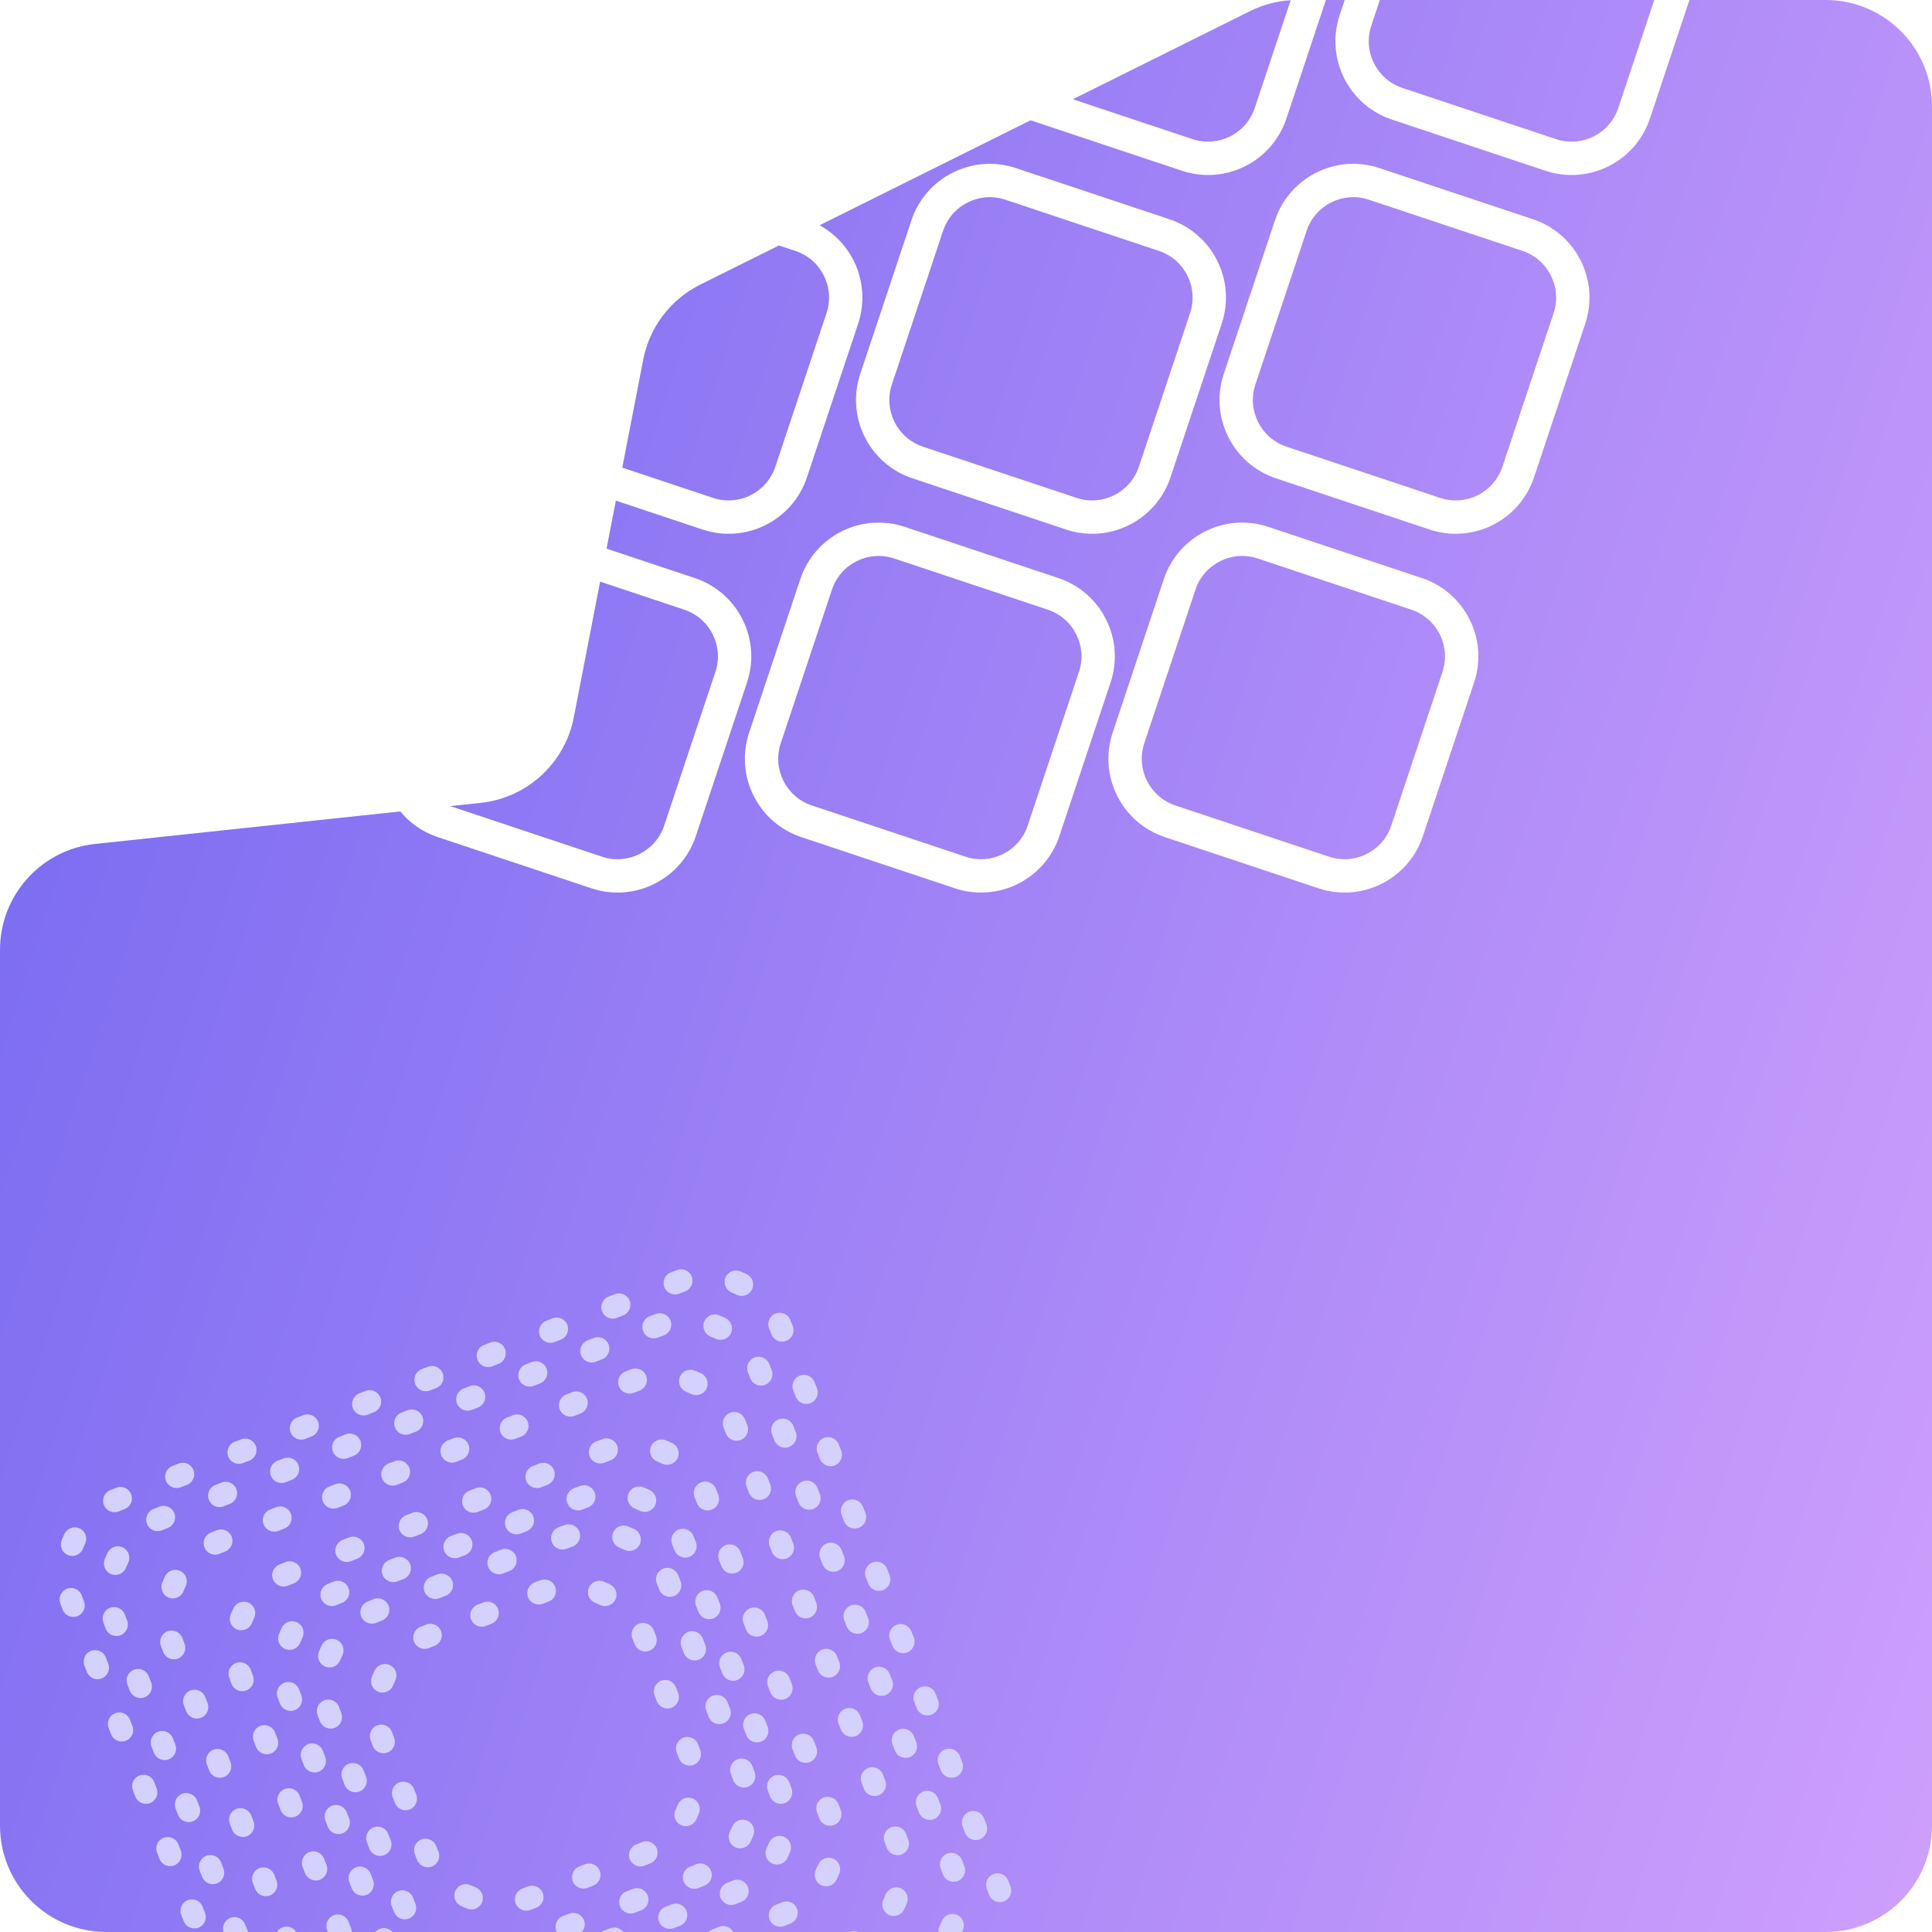 <?xml version="1.0" encoding="UTF-8"?> <svg xmlns="http://www.w3.org/2000/svg" width="1217" height="1217" viewBox="0 0 1217 1217" fill="none"><g clip-path="url(#clip0_12031_6622)"><path fill-rule="evenodd" clip-rule="evenodd" d="M847.058 0H835.199L810.31 74.674C801.229 101.919 771.781 116.644 744.536 107.563L649.167 75.776L516.274 141.882C537.896 153.729 548.635 179.688 540.563 203.907L508.31 300.674C499.229 327.919 469.781 342.644 442.536 333.563L387.94 315.366L382.07 345.6L437.674 364.133C464.919 373.214 479.644 402.662 470.563 429.907L438.31 526.674C429.229 553.919 399.781 568.644 372.536 559.563L275.769 527.31C266.18 524.114 258.142 518.395 252.147 511.138L59.902 531.618C25.84 535.247 0 563.986 0 598.241V1150C0 1187 29.997 1217 67 1217H1150C1187 1217 1217 1187 1217 1150V67C1217 29.997 1187 0 1150 0H1064.2L1039.31 74.674C1030.23 101.919 1000.78 116.644 973.536 107.563L876.769 75.31C849.524 66.229 834.799 36.781 843.88 9.536L847.058 0ZM869.194 0H1042.06L1019.39 68.033C1013.97 84.276 996.418 93.054 980.176 87.641L883.409 55.388C867.167 49.974 858.389 32.418 863.802 16.176L869.194 0ZM787.404 7.012L675.812 62.522L751.176 87.641C767.418 93.054 784.974 84.276 790.388 68.033L813.019 0.133C804.122 0.695 795.411 3.029 787.404 7.012ZM361.436 451.891C355.828 480.78 332.025 502.628 302.762 505.746L283.605 507.786L379.176 539.641C395.418 545.054 412.974 536.276 418.388 520.033L450.641 423.267C456.054 407.025 447.276 389.469 431.033 384.055L378.034 366.39L361.436 451.891ZM449.176 313.641L391.976 294.575L405.194 226.483C409.169 206.008 422.452 188.552 441.126 179.263L490.691 154.608L501.033 158.055C517.276 163.469 526.054 181.025 520.641 197.267L488.388 294.033C482.974 310.276 465.418 319.054 449.176 313.641ZM736.674 138.133L639.907 105.88C612.662 96.799 583.214 111.524 574.133 138.769L541.88 235.536C532.799 262.781 547.524 292.229 574.769 301.31L671.536 333.563C698.781 342.644 728.229 327.919 737.31 300.674L769.563 203.907C778.644 176.662 763.919 147.214 736.674 138.133ZM594.055 145.409C599.469 129.167 617.024 120.389 633.267 125.802L730.033 158.055C746.276 163.469 755.054 181.025 749.641 197.267L717.388 294.033C711.974 310.276 694.418 319.054 678.176 313.641L581.409 281.388C565.167 275.974 556.389 258.418 561.802 242.176L594.055 145.409ZM569.907 331.88L666.674 364.133C693.919 373.214 708.644 402.662 699.563 429.907L667.31 526.674C658.229 553.919 628.781 568.644 601.536 559.563L504.769 527.31C477.524 518.229 462.799 488.781 471.88 461.536L504.133 364.769C513.214 337.524 542.662 322.799 569.907 331.88ZM563.267 351.802C547.024 346.389 529.469 355.167 524.055 371.409L491.802 468.176C486.389 484.418 495.167 501.974 511.409 507.388L608.176 539.641C624.418 545.054 641.974 536.276 647.388 520.033L679.641 423.267C685.054 407.025 676.276 389.469 660.033 384.055L563.267 351.802ZM868.907 105.88L965.674 138.133C992.919 147.214 1007.64 176.662 998.563 203.907L966.31 300.674C957.229 327.919 927.781 342.644 900.536 333.563L803.769 301.31C776.524 292.229 761.799 262.781 770.88 235.536L803.133 138.769C812.214 111.524 841.662 96.799 868.907 105.88ZM862.267 125.802C846.025 120.389 828.469 129.167 823.055 145.409L790.802 242.176C785.389 258.418 794.167 275.974 810.409 281.388L907.176 313.641C923.418 319.054 940.974 310.276 946.388 294.033L978.641 197.267C984.054 181.025 975.276 163.469 959.033 158.055L862.267 125.802ZM895.674 364.133L798.907 331.88C771.662 322.799 742.214 337.524 733.133 364.769L700.88 461.536C691.799 488.781 706.524 518.229 733.769 527.31L830.536 559.563C857.781 568.644 887.229 553.919 896.31 526.674L928.563 429.907C937.644 402.662 922.919 373.214 895.674 364.133ZM753.055 371.409C758.469 355.167 776.024 346.389 792.267 351.802L889.033 384.055C905.276 389.469 914.054 407.025 908.641 423.267L876.388 520.033C870.974 536.276 853.418 545.054 837.176 539.641L740.409 507.388C724.167 501.974 715.389 484.418 720.802 468.176L753.055 371.409Z" fill="url(#paint0_linear_12031_6622)"></path><path fill-rule="evenodd" clip-rule="evenodd" d="M189.349 1359.98C189.554 1360.51 189.768 1361.03 189.99 1361.54C191.573 1365.19 189.897 1369.44 186.246 1371.02C182.595 1372.6 178.351 1370.93 176.768 1367.28C176.472 1366.59 176.187 1365.9 175.915 1365.2L175.153 1363.24C173.712 1359.53 175.551 1355.35 179.261 1353.91C182.97 1352.47 187.146 1354.31 188.587 1358.02L189.349 1359.98ZM170.759 1332.02C167.049 1333.46 162.874 1331.62 161.433 1327.91L159.909 1323.99C158.468 1320.28 160.307 1316.1 164.017 1314.66C167.726 1313.22 171.901 1315.06 173.342 1318.77L174.867 1322.7C176.308 1326.41 174.468 1330.58 170.759 1332.02ZM155.515 1292.77C151.805 1294.22 147.63 1292.38 146.189 1288.67L144.664 1284.74C143.224 1281.03 145.063 1276.86 148.772 1275.42C152.482 1273.97 156.657 1275.81 158.098 1279.52L159.623 1283.45C161.063 1287.16 159.224 1291.33 155.515 1292.77ZM140.27 1253.53C136.561 1254.97 132.385 1253.13 130.945 1249.42L129.42 1245.49C127.979 1241.78 129.819 1237.61 133.528 1236.17C137.238 1234.73 141.413 1236.57 142.854 1240.28L144.378 1244.2C145.819 1247.91 143.98 1252.09 140.27 1253.53ZM125.026 1214.28C121.317 1215.72 117.141 1213.88 115.7 1210.17L114.176 1206.25C112.735 1202.54 114.574 1198.36 118.284 1196.92C121.994 1195.48 126.169 1197.32 127.61 1201.03L129.134 1204.95C130.575 1208.66 128.736 1212.84 125.026 1214.28ZM109.782 1175.03C106.072 1176.47 101.897 1174.63 100.456 1170.92L98.932 1167C97.491 1163.29 99.33 1159.11 103.04 1157.67C106.749 1156.23 110.925 1158.07 112.365 1161.78L113.89 1165.71C115.331 1169.42 113.492 1173.59 109.782 1175.03ZM94.538 1135.78C90.828 1137.22 86.653 1135.39 85.212 1131.68L83.688 1127.75C82.247 1124.04 84.086 1119.87 87.796 1118.43C91.505 1116.98 95.68 1118.82 97.121 1122.53L98.646 1126.46C100.087 1130.17 98.247 1134.34 94.538 1135.78ZM79.293 1096.54C75.584 1097.98 71.409 1096.14 69.968 1092.43L68.443 1088.5C67.002 1084.79 68.842 1080.62 72.551 1079.18C76.261 1077.74 80.436 1079.58 81.877 1083.29L83.401 1087.21C84.842 1090.92 83.003 1095.1 79.293 1096.54ZM64.049 1057.29C60.34 1058.73 56.164 1056.89 54.724 1053.18L53.199 1049.26C51.758 1045.55 53.597 1041.37 57.307 1039.93C61.017 1038.49 65.192 1040.33 66.633 1044.04L68.157 1047.96C69.598 1051.67 67.759 1055.85 64.049 1057.29ZM48.805 1018.04C45.096 1019.48 40.92 1017.64 39.479 1013.93L38.717 1011.97C38.445 1011.27 38.188 1010.57 37.945 1009.86C36.648 1006.1 38.647 1002 42.41 1000.7C46.172 999.406 50.274 1001.4 51.57 1005.17C51.752 1005.7 51.946 1006.23 52.151 1006.75L52.913 1008.71C54.354 1012.42 52.515 1016.6 48.805 1018.04ZM200.835 1386.27C202.58 1382.69 206.894 1381.21 210.47 1382.95C211.479 1383.44 212.506 1383.9 213.55 1384.31C217.252 1385.77 219.069 1389.95 217.608 1393.66C216.147 1397.36 211.962 1399.17 208.26 1397.71C206.867 1397.16 205.496 1396.56 204.151 1395.9C200.574 1394.16 199.089 1389.84 200.835 1386.27ZM42.883 979.605C39.181 978.144 37.364 973.959 38.825 970.258C39.375 968.865 39.979 967.494 40.635 966.148C42.381 962.572 46.695 961.087 50.271 962.832C53.848 964.577 55.333 968.892 53.587 972.468C53.095 973.477 52.643 974.504 52.231 975.548C50.77 979.25 46.585 981.066 42.883 979.605ZM238.704 1394.13C237.408 1390.37 239.407 1386.26 243.169 1384.97C243.699 1384.79 244.228 1384.59 244.755 1384.39L246.717 1383.63C250.427 1382.18 254.602 1384.02 256.043 1387.73C257.484 1391.44 255.645 1395.62 251.935 1397.06L249.973 1397.82C249.272 1398.09 248.569 1398.35 247.864 1398.59C244.102 1399.89 240.001 1397.89 238.704 1394.13ZM65.518 948.243C63.935 944.592 65.611 940.349 69.262 938.766C69.946 938.469 70.639 938.185 71.339 937.913L73.302 937.151C77.011 935.71 81.186 937.549 82.627 941.258C84.068 944.968 82.229 949.143 78.519 950.584L76.557 951.346C76.03 951.551 75.509 951.765 74.995 951.988C71.344 953.571 67.101 951.895 65.518 948.243ZM277.932 1379.23C276.491 1375.52 278.33 1371.35 282.04 1369.91L285.965 1368.38C289.675 1366.94 293.85 1368.78 295.291 1372.49C296.732 1376.2 294.892 1380.37 291.183 1381.81L287.258 1383.34C283.548 1384.78 279.373 1382.94 277.932 1379.23ZM104.516 932.757C103.076 929.047 104.915 924.872 108.624 923.431L112.549 921.906C116.259 920.465 120.434 922.305 121.875 926.014C123.316 929.724 121.477 933.899 117.767 935.34L113.842 936.864C110.133 938.305 105.957 936.466 104.516 932.757ZM317.18 1363.99C315.739 1360.28 317.578 1356.1 321.288 1354.66L325.213 1353.14C328.922 1351.7 333.097 1353.54 334.538 1357.24C335.979 1360.95 334.14 1365.13 330.43 1366.57L326.506 1368.1C322.796 1369.54 318.621 1367.7 317.18 1363.99ZM143.764 917.512C142.323 913.803 144.162 909.627 147.872 908.187L151.797 906.662C155.506 905.221 159.682 907.06 161.123 910.77C162.564 914.48 160.724 918.655 157.015 920.096L153.09 921.62C149.38 923.061 145.205 921.222 143.764 917.512ZM356.427 1348.74C354.987 1345.03 356.826 1340.86 360.535 1339.42L364.46 1337.89C368.17 1336.45 372.345 1338.29 373.786 1342C375.227 1345.71 373.388 1349.89 369.678 1351.33L365.753 1352.85C362.044 1354.29 357.868 1352.45 356.427 1348.74ZM183.012 902.268C181.571 898.558 183.41 894.383 187.12 892.942L191.045 891.418C194.754 889.977 198.929 891.816 200.37 895.526C201.811 899.235 199.972 903.411 196.262 904.852L192.338 906.376C188.628 907.817 184.453 905.978 183.012 902.268ZM395.675 1333.5C394.234 1329.79 396.073 1325.61 399.783 1324.17L403.708 1322.65C407.417 1321.21 411.593 1323.05 413.034 1326.76C414.474 1330.47 412.635 1334.64 408.926 1336.08L405.001 1337.61C401.291 1339.05 397.116 1337.21 395.675 1333.5ZM222.259 887.024C220.819 883.314 222.658 879.139 226.367 877.698L230.292 876.174C234.002 874.733 238.177 876.572 239.618 880.282C241.059 883.991 239.22 888.167 235.51 889.607L231.585 891.132C227.876 892.573 223.7 890.733 222.259 887.024ZM261.507 871.78C260.066 868.07 261.905 863.895 265.615 862.454L269.54 860.929C273.249 859.489 277.425 861.328 278.866 865.037C280.306 868.747 278.467 872.922 274.758 874.363L270.833 875.888C267.123 877.328 262.948 875.489 261.507 871.78ZM434.923 1318.25C433.482 1314.54 435.321 1310.37 439.031 1308.93L442.955 1307.4C446.665 1305.96 450.84 1307.8 452.281 1311.51C453.722 1315.22 451.883 1319.4 448.173 1320.84L444.249 1322.36C440.539 1323.8 436.364 1321.96 434.923 1318.25ZM474.17 1303.01C472.73 1299.3 474.569 1295.13 478.278 1293.68L482.203 1292.16C485.913 1290.72 490.088 1292.56 491.529 1296.27C492.97 1299.98 491.131 1304.15 487.421 1305.59L483.496 1307.12C479.787 1308.56 475.611 1306.72 474.17 1303.01ZM300.755 856.535C299.314 852.826 301.153 848.651 304.863 847.21L308.787 845.685C312.497 844.244 316.672 846.084 318.113 849.793C319.554 853.503 317.715 857.678 314.005 859.119L310.08 860.643C306.371 862.084 302.196 860.245 300.755 856.535ZM513.418 1287.77C511.977 1284.06 513.816 1279.88 517.526 1278.44L521.451 1276.92C525.16 1275.47 529.336 1277.31 530.777 1281.02C532.217 1284.73 530.378 1288.91 526.669 1290.35L522.744 1291.87C519.034 1293.31 514.859 1291.48 513.418 1287.77ZM340.002 841.291C338.561 837.582 340.401 833.406 344.11 831.965L348.035 830.441C351.745 829 355.92 830.839 357.361 834.549C358.802 838.259 356.962 842.434 353.253 843.875L349.328 845.399C345.618 846.84 341.443 845.001 340.002 841.291ZM552.666 1272.52C551.225 1268.81 553.064 1264.64 556.774 1263.2L560.698 1261.67C564.408 1260.23 568.583 1262.07 570.024 1265.78C571.465 1269.49 569.626 1273.66 565.916 1275.11L561.991 1276.63C558.282 1278.07 554.107 1276.23 552.666 1272.52ZM379.25 826.047C377.809 822.337 379.648 818.162 383.358 816.721L387.283 815.197C390.992 813.756 395.168 815.595 396.608 819.305C398.049 823.014 396.21 827.19 392.501 828.631L388.576 830.155C384.866 831.596 380.691 829.757 379.25 826.047ZM591.913 1257.28C590.472 1253.57 592.312 1249.39 596.021 1247.95L597.984 1247.19C598.511 1246.98 599.032 1246.77 599.545 1246.55C603.197 1244.96 607.44 1246.64 609.023 1250.29C610.606 1253.94 608.93 1258.19 605.278 1259.77C604.594 1260.07 603.902 1260.35 603.201 1260.62L601.239 1261.39C597.529 1262.83 593.354 1260.99 591.913 1257.28ZM418.498 810.803C417.057 807.093 418.896 802.918 422.606 801.477L424.568 800.715C425.268 800.443 425.971 800.185 426.676 799.942C430.439 798.646 434.54 800.645 435.836 804.408C437.133 808.17 435.134 812.271 431.371 813.568C430.842 813.75 430.313 813.944 429.786 814.149L427.823 814.911C424.114 816.352 419.938 814.512 418.498 810.803ZM624.269 1235.7C620.693 1233.96 619.208 1229.64 620.953 1226.07C621.445 1225.06 621.898 1224.03 622.31 1222.99C623.771 1219.29 627.956 1217.47 631.658 1218.93C635.36 1220.39 637.176 1224.58 635.715 1228.28C635.166 1229.67 634.562 1231.04 633.905 1232.39C632.16 1235.96 627.846 1237.45 624.269 1235.7ZM456.933 804.881C458.394 801.179 462.579 799.362 466.281 800.823C467.674 801.373 469.044 801.977 470.39 802.633C473.966 804.378 475.451 808.692 473.706 812.269C471.961 815.846 467.647 817.33 464.07 815.585C463.062 815.093 462.034 814.64 460.99 814.228C457.289 812.767 455.472 808.582 456.933 804.881ZM632.131 1197.83C628.368 1199.13 624.267 1197.13 622.971 1193.37C622.788 1192.84 622.595 1192.31 622.39 1191.78L621.628 1189.82C620.187 1186.11 622.026 1181.94 625.736 1180.5C629.445 1179.05 633.62 1180.89 635.061 1184.6L635.824 1186.57C636.096 1187.27 636.353 1187.97 636.596 1188.67C637.892 1192.44 635.893 1196.54 632.131 1197.83ZM488.295 827.515C491.946 825.932 496.189 827.609 497.772 831.26C498.069 831.944 498.354 832.636 498.626 833.337L499.388 835.299C500.829 839.009 498.989 843.184 495.28 844.625C491.57 846.066 487.395 844.227 485.954 840.517L485.192 838.555C484.987 838.027 484.773 837.507 484.55 836.993C482.967 833.342 484.644 829.099 488.295 827.515ZM617.234 1158.61C613.524 1160.05 609.349 1158.21 607.908 1154.5L606.383 1150.57C604.943 1146.86 606.782 1142.69 610.491 1141.25C614.201 1139.81 618.376 1141.65 619.817 1145.36L621.342 1149.28C622.782 1152.99 620.943 1157.17 617.234 1158.61ZM601.989 1119.36C598.28 1120.8 594.104 1118.96 592.664 1115.25L591.139 1111.33C589.698 1107.62 591.538 1103.44 595.247 1102C598.957 1100.56 603.132 1102.4 604.573 1106.11L606.097 1110.03C607.538 1113.74 605.699 1117.92 601.989 1119.36ZM586.745 1080.11C583.036 1081.55 578.86 1079.71 577.419 1076L575.895 1072.08C574.454 1068.37 576.293 1064.19 580.003 1062.75C583.713 1061.31 587.888 1063.15 589.329 1066.86L590.853 1070.79C592.294 1074.49 590.455 1078.67 586.745 1080.11ZM571.501 1040.86C567.791 1042.3 563.616 1040.46 562.175 1036.76L560.651 1032.83C559.21 1029.12 561.049 1024.95 564.759 1023.5C568.468 1022.06 572.644 1023.9 574.084 1027.61L575.609 1031.54C577.05 1035.25 575.211 1039.42 571.501 1040.86ZM556.257 1001.62C552.547 1003.06 548.372 1001.22 546.931 997.508L545.407 993.583C543.966 989.873 545.805 985.698 549.514 984.257C553.224 982.816 557.399 984.655 558.84 988.365L560.365 992.29C561.806 995.999 559.966 1000.17 556.257 1001.62ZM541.013 962.368C537.303 963.809 533.128 961.97 531.687 958.26L530.162 954.335C528.721 950.626 530.561 946.45 534.27 945.009C537.98 943.569 542.155 945.408 543.596 949.117L545.12 953.042C546.561 956.752 544.722 960.927 541.013 962.368ZM525.768 923.12C522.059 924.561 517.883 922.722 516.443 919.012L514.918 915.088C513.477 911.378 515.316 907.203 519.026 905.762C522.736 904.321 526.911 906.16 528.352 909.87L529.876 913.795C531.317 917.504 529.478 921.68 525.768 923.12ZM510.524 883.873C506.814 885.314 502.639 883.474 501.198 879.765L499.674 875.84C498.233 872.13 500.072 867.955 503.782 866.514C507.491 865.073 511.667 866.913 513.108 870.622L514.632 874.547C516.073 878.257 514.234 882.432 510.524 883.873Z" fill="#D4D1FF"></path><path fill-rule="evenodd" clip-rule="evenodd" d="M200.728 1331.41C200.933 1331.93 201.147 1332.46 201.37 1332.97C202.956 1336.63 201.277 1340.88 197.62 1342.46C193.963 1344.05 189.712 1342.37 188.127 1338.71C187.83 1338.03 187.545 1337.33 187.272 1336.63L186.513 1334.68C185.07 1330.96 186.912 1326.78 190.628 1325.34C194.343 1323.89 198.526 1325.74 199.969 1329.45L200.728 1331.41ZM182.193 1303.62C178.477 1305.06 174.295 1303.22 172.852 1299.51L171.334 1295.6C169.891 1291.88 171.733 1287.7 175.449 1286.26C179.164 1284.81 183.346 1286.66 184.79 1290.37L186.307 1294.28C187.751 1298 185.908 1302.18 182.193 1303.62ZM167.014 1264.54C163.298 1265.98 159.116 1264.14 157.673 1260.43L156.155 1256.52C154.712 1252.8 156.554 1248.62 160.27 1247.18C163.985 1245.73 168.167 1247.58 169.61 1251.29L171.128 1255.2C172.572 1258.92 170.729 1263.1 167.014 1264.54ZM151.835 1225.46C148.119 1226.9 143.937 1225.06 142.494 1221.35L140.976 1217.44C139.533 1213.72 141.375 1209.54 145.09 1208.1C148.806 1206.65 152.988 1208.5 154.431 1212.21L155.949 1216.12C157.392 1219.84 155.55 1224.02 151.835 1225.46ZM136.656 1186.38C132.94 1187.82 128.758 1185.98 127.315 1182.27L125.797 1178.36C124.354 1174.64 126.196 1170.46 129.911 1169.02C133.627 1167.57 137.809 1169.42 139.252 1173.13L140.77 1177.04C142.213 1180.76 140.371 1184.94 136.656 1186.38ZM121.476 1147.3C117.761 1148.74 113.579 1146.9 112.136 1143.19L110.618 1139.28C109.174 1135.56 111.017 1131.38 114.732 1129.94C118.448 1128.49 122.63 1130.34 124.073 1134.05L125.591 1137.96C127.034 1141.68 125.192 1145.86 121.476 1147.3ZM106.297 1108.22C102.582 1109.66 98.4 1107.82 96.956 1104.11L95.439 1100.2C93.995 1096.48 95.838 1092.3 99.553 1090.86C103.269 1089.41 107.451 1091.26 108.894 1094.97L110.412 1098.88C111.855 1102.6 110.013 1106.78 106.297 1108.22ZM91.118 1069.14C87.403 1070.58 83.221 1068.74 81.777 1065.03L80.259 1061.12C78.816 1057.4 80.658 1053.22 84.374 1051.78C88.09 1050.33 92.272 1052.18 93.715 1055.89L95.233 1059.8C96.676 1063.52 94.834 1067.7 91.118 1069.14ZM75.939 1030.06C72.223 1031.5 68.041 1029.66 66.598 1025.95L65.839 1023.99C65.567 1023.29 65.309 1022.59 65.066 1021.88C63.767 1018.11 65.769 1014 69.538 1012.71C73.307 1011.41 77.414 1013.41 78.713 1017.18C78.896 1017.71 79.09 1018.24 79.295 1018.77L80.054 1020.72C81.497 1024.44 79.655 1028.62 75.939 1030.06ZM212.232 1357.73C213.98 1354.15 218.301 1352.67 221.883 1354.41C222.894 1354.91 223.923 1355.36 224.968 1355.77C228.676 1357.24 230.495 1361.43 229.032 1365.13C227.569 1368.84 223.377 1370.66 219.669 1369.2C218.274 1368.65 216.901 1368.04 215.553 1367.39C211.971 1365.64 210.484 1361.32 212.232 1357.73ZM70.012 991.575C66.304 990.112 64.484 985.92 65.948 982.212C66.498 980.817 67.103 979.444 67.761 978.096C69.509 974.514 73.83 973.027 77.412 974.775C80.994 976.523 82.481 980.844 80.733 984.426C80.24 985.436 79.787 986.466 79.375 987.511C77.911 991.219 73.719 993.038 70.012 991.575ZM250.163 1365.61C248.864 1361.84 250.867 1357.73 254.635 1356.43C255.166 1356.25 255.695 1356.06 256.223 1355.85L258.177 1355.09C261.893 1353.65 266.075 1355.49 267.518 1359.21C268.961 1362.92 267.119 1367.11 263.403 1368.55L261.449 1369.31C260.748 1369.58 260.044 1369.84 259.338 1370.08C255.569 1371.38 251.461 1369.38 250.163 1365.61ZM92.683 960.162C91.097 956.505 92.777 952.255 96.434 950.67C97.119 950.373 97.812 950.088 98.514 949.815L100.468 949.056C104.184 947.613 108.366 949.455 109.809 953.171C111.252 956.886 109.41 961.068 105.694 962.512L103.74 963.27C103.212 963.476 102.691 963.69 102.176 963.913C98.519 965.499 94.269 963.82 92.683 960.162ZM289.235 1350.77C287.791 1347.06 289.634 1342.87 293.349 1341.43L297.257 1339.91C300.973 1338.47 305.155 1340.31 306.598 1344.03C308.041 1347.74 306.199 1351.93 302.483 1353.37L298.575 1354.89C294.86 1356.33 290.678 1354.49 289.235 1350.77ZM131.525 944.736C130.082 941.02 131.924 936.838 135.64 935.395L139.548 933.877C143.264 932.434 147.446 934.276 148.889 937.992C150.332 941.707 148.49 945.889 144.774 947.332L140.866 948.85C137.151 950.293 132.969 948.451 131.525 944.736ZM328.315 1335.59C326.871 1331.88 328.714 1327.7 332.429 1326.25L336.337 1324.73C340.053 1323.29 344.235 1325.13 345.678 1328.85C347.121 1332.56 345.279 1336.75 341.563 1338.19L337.655 1339.71C333.94 1341.15 329.758 1339.31 328.315 1335.59ZM170.605 929.557C169.162 925.841 171.004 921.659 174.72 920.216L178.628 918.698C182.344 917.255 186.526 919.097 187.969 922.812C189.412 926.528 187.57 930.71 183.854 932.153L179.946 933.671C176.231 935.114 172.049 933.272 170.605 929.557ZM367.395 1320.41C365.952 1316.7 367.794 1312.52 371.509 1311.07L375.417 1309.56C379.133 1308.11 383.315 1309.95 384.758 1313.67C386.201 1317.39 384.359 1321.57 380.644 1323.01L376.736 1324.53C373.02 1325.97 368.838 1324.13 367.395 1320.41ZM209.686 914.377C208.242 910.662 210.085 906.48 213.8 905.037L217.708 903.519C221.424 902.076 225.606 903.918 227.049 907.633C228.492 911.349 226.65 915.531 222.934 916.974L219.026 918.492C215.311 919.935 211.129 918.093 209.686 914.377ZM406.475 1305.24C405.032 1301.52 406.874 1297.34 410.589 1295.89L414.497 1294.38C418.213 1292.93 422.395 1294.78 423.838 1298.49C425.281 1302.21 423.439 1306.39 419.724 1307.83L415.816 1309.35C412.1 1310.79 407.918 1308.95 406.475 1305.24ZM248.766 899.198C247.322 895.483 249.165 891.301 252.88 889.858L256.788 888.34C260.504 886.896 264.686 888.739 266.129 892.454C267.572 896.17 265.73 900.352 262.014 901.795L258.106 903.313C254.391 904.756 250.209 902.914 248.766 899.198ZM445.555 1290.06C444.112 1286.34 445.954 1282.16 449.669 1280.72L453.577 1279.2C457.293 1277.75 461.475 1279.6 462.918 1283.31C464.361 1287.03 462.519 1291.21 458.804 1292.65L454.896 1294.17C451.18 1295.61 446.998 1293.77 445.555 1290.06ZM287.846 884.019C286.402 880.304 288.245 876.122 291.96 874.678L295.868 873.16C299.584 871.717 303.766 873.559 305.209 877.275C306.652 880.991 304.81 885.173 301.095 886.616L297.186 888.134C293.471 889.577 289.289 887.735 287.846 884.019ZM484.635 1274.88C483.192 1271.16 485.034 1266.98 488.75 1265.54L492.658 1264.02C496.373 1262.58 500.555 1264.42 501.998 1268.13C503.442 1271.85 501.599 1276.03 497.884 1277.47L493.976 1278.99C490.26 1280.43 486.078 1278.59 484.635 1274.88ZM326.926 868.84C325.483 865.124 327.325 860.942 331.04 859.499L334.948 857.981C338.664 856.538 342.846 858.38 344.289 862.096C345.732 865.812 343.89 869.994 340.175 871.437L336.267 872.955C332.551 874.398 328.369 872.556 326.926 868.84ZM523.715 1259.7C522.272 1255.98 524.114 1251.8 527.83 1250.36L531.738 1248.84C535.453 1247.4 539.635 1249.24 541.078 1252.95C542.522 1256.67 540.679 1260.85 536.964 1262.29L533.056 1263.81C529.34 1265.26 525.158 1263.41 523.715 1259.7ZM366.006 853.661C364.563 849.945 366.405 845.763 370.12 844.32L374.028 842.802C377.744 841.359 381.926 843.201 383.369 846.917C384.812 850.632 382.97 854.814 379.255 856.258L375.347 857.776C371.631 859.219 367.449 857.377 366.006 853.661ZM562.795 1244.52C561.352 1240.8 563.194 1236.62 566.91 1235.18L568.864 1234.42C569.392 1234.21 569.913 1234 570.428 1233.78C574.085 1232.19 578.335 1233.87 579.921 1237.53C581.506 1241.18 579.827 1245.43 576.17 1247.02C575.485 1247.32 574.791 1247.6 574.09 1247.87L572.136 1248.63C568.42 1250.08 564.238 1248.23 562.795 1244.52ZM405.086 838.482C403.643 834.766 405.485 830.584 409.2 829.141L411.154 828.382C411.856 828.11 412.56 827.852 413.266 827.608C417.035 826.31 421.142 828.312 422.441 832.081C423.74 835.849 421.737 839.957 417.969 841.256C417.438 841.438 416.909 841.632 416.381 841.837L414.427 842.596C410.711 844.04 406.529 842.197 405.086 838.482ZM595.192 1222.91C591.609 1221.17 590.122 1216.85 591.87 1213.26C592.363 1212.25 592.817 1211.22 593.229 1210.18C594.692 1206.47 598.884 1204.65 602.592 1206.11C606.3 1207.58 608.119 1211.77 606.656 1215.48C606.106 1216.87 605.501 1218.25 604.843 1219.59C603.095 1223.18 598.774 1224.66 595.192 1222.91ZM443.572 832.554C445.035 828.847 449.227 827.027 452.935 828.49C454.33 829.041 455.703 829.646 457.05 830.303C460.633 832.051 462.12 836.372 460.372 839.955C458.624 843.537 454.303 845.024 450.72 843.276C449.71 842.783 448.681 842.33 447.636 841.917C443.928 840.454 442.108 836.262 443.572 832.554ZM603.066 1184.98C599.297 1186.28 595.189 1184.28 593.891 1180.51C593.708 1179.98 593.514 1179.45 593.309 1178.92L592.55 1176.97C591.107 1173.25 592.949 1169.07 596.665 1167.63C600.38 1166.19 604.562 1168.03 606.006 1171.74L606.765 1173.7C607.037 1174.4 607.295 1175.1 607.538 1175.81C608.837 1179.58 606.834 1183.69 603.066 1184.98ZM474.984 855.226C478.641 853.64 482.891 855.319 484.477 858.976C484.774 859.662 485.059 860.355 485.332 861.057L486.091 863.011C487.534 866.726 485.692 870.908 481.976 872.352C478.26 873.795 474.078 871.953 472.635 868.237L471.876 866.283C471.671 865.755 471.457 865.233 471.234 864.719C469.648 861.062 471.327 856.812 474.984 855.226ZM588.23 1145.91C584.514 1147.36 580.332 1145.51 578.889 1141.8L577.371 1137.89C575.928 1134.17 577.77 1129.99 581.486 1128.55C585.201 1127.11 589.383 1128.95 590.826 1132.66L592.344 1136.57C593.788 1140.29 591.945 1144.47 588.23 1145.91ZM573.051 1106.83C569.335 1108.28 565.153 1106.43 563.71 1102.72L562.192 1098.81C560.749 1095.09 562.591 1090.91 566.307 1089.47C570.022 1088.03 574.204 1089.87 575.647 1093.58L577.165 1097.49C578.608 1101.21 576.766 1105.39 573.051 1106.83ZM557.872 1067.75C554.156 1069.2 549.974 1067.35 548.531 1063.64L547.013 1059.73C545.57 1056.01 547.412 1051.83 551.127 1050.39C554.843 1048.95 559.025 1050.79 560.468 1054.5L561.986 1058.41C563.429 1062.13 561.587 1066.31 557.872 1067.75ZM542.692 1028.67C538.977 1030.12 534.795 1028.27 533.352 1024.56L531.834 1020.65C530.391 1016.93 532.233 1012.75 535.948 1011.31C539.664 1009.87 543.846 1011.71 545.289 1015.42L546.807 1019.33C548.25 1023.05 546.408 1027.23 542.692 1028.67ZM527.513 989.592C523.798 991.035 519.616 989.193 518.172 985.477L516.655 981.569C515.211 977.854 517.054 973.672 520.769 972.228C524.485 970.785 528.667 972.627 530.11 976.343L531.628 980.251C533.071 983.967 531.229 988.149 527.513 989.592ZM512.334 950.512C508.619 951.955 504.437 950.113 502.993 946.397L501.475 942.489C500.032 938.773 501.874 934.591 505.59 933.148C509.306 931.705 513.488 933.547 514.931 937.263L516.449 941.171C517.892 944.886 516.05 949.069 512.334 950.512ZM497.155 911.432C493.439 912.875 489.257 911.033 487.814 907.317L486.296 903.409C484.853 899.693 486.695 895.511 490.411 894.068C494.127 892.625 498.309 894.467 499.752 898.183L501.27 902.091C502.713 905.806 500.871 909.988 497.155 911.432Z" fill="#D4D1FF"></path><path fill-rule="evenodd" clip-rule="evenodd" d="M216.925 1294.66C217.13 1295.19 217.345 1295.71 217.568 1296.23C219.153 1299.88 217.474 1304.13 213.818 1305.72C210.162 1307.3 205.914 1305.62 204.328 1301.97C204.031 1301.28 203.747 1300.59 203.474 1299.89L202.75 1298.02C201.307 1294.31 203.149 1290.13 206.863 1288.69C210.577 1287.24 214.758 1289.08 216.201 1292.8L216.925 1294.66ZM199.048 1268.57C195.334 1270.01 191.153 1268.17 189.71 1264.45L188.262 1260.72C186.819 1257.01 188.66 1252.83 192.375 1251.38C196.089 1249.94 200.27 1251.78 201.713 1255.5L203.161 1259.23C204.604 1262.94 202.763 1267.12 199.048 1268.57ZM184.56 1231.26C180.846 1232.71 176.665 1230.86 175.222 1227.15L173.773 1223.42C172.331 1219.71 174.172 1215.53 177.887 1214.08C181.601 1212.64 185.782 1214.48 187.224 1218.2L188.673 1221.93C190.116 1225.64 188.274 1229.82 184.56 1231.26ZM170.072 1193.96C166.357 1195.41 162.177 1193.56 160.734 1189.85L159.285 1186.12C157.842 1182.4 159.684 1178.22 163.398 1176.78C167.113 1175.34 171.293 1177.18 172.736 1180.89L174.185 1184.62C175.628 1188.34 173.786 1192.52 170.072 1193.96ZM155.583 1156.66C151.869 1158.1 147.688 1156.26 146.246 1152.55L144.797 1148.82C143.354 1145.1 145.196 1140.92 148.91 1139.48C152.624 1138.04 156.805 1139.88 158.248 1143.59L159.697 1147.32C161.139 1151.04 159.298 1155.22 155.583 1156.66ZM141.095 1119.36C137.381 1120.8 133.2 1118.96 131.757 1115.25L130.309 1111.52C128.866 1107.8 130.707 1103.62 134.422 1102.18C138.136 1100.74 142.317 1102.58 143.76 1106.29L145.208 1110.02C146.651 1113.74 144.81 1117.92 141.095 1119.36ZM126.607 1082.06C122.893 1083.5 118.712 1081.66 117.269 1077.95L115.82 1074.22C114.378 1070.5 116.219 1066.32 119.934 1064.88C123.648 1063.43 127.829 1065.28 129.271 1068.99L130.72 1072.72C132.163 1076.44 130.321 1080.62 126.607 1082.06ZM112.119 1044.76C108.404 1046.2 104.224 1044.36 102.781 1040.64L102.056 1038.78C101.784 1038.08 101.526 1037.37 101.283 1036.67C99.985 1032.9 101.987 1028.79 105.754 1027.5C109.521 1026.2 113.628 1028.2 114.926 1031.97C115.109 1032.5 115.302 1033.03 115.508 1033.55L116.232 1035.42C117.675 1039.13 115.833 1043.31 112.119 1044.76ZM228.426 1320.98C230.173 1317.4 234.493 1315.92 238.074 1317.66C239.084 1318.16 240.113 1318.61 241.158 1319.02C244.865 1320.48 246.684 1324.67 245.221 1328.38C243.758 1332.09 239.567 1333.91 235.861 1332.44C234.466 1331.89 233.094 1331.29 231.746 1330.63C228.165 1328.88 226.679 1324.56 228.426 1320.98ZM106.228 1006.37C102.521 1004.91 100.702 1000.72 102.165 997.012C102.715 995.618 103.32 994.245 103.977 992.898C105.725 989.316 110.044 987.83 113.626 989.577C117.207 991.325 118.693 995.644 116.946 999.226C116.453 1000.24 116 1001.26 115.588 1002.31C114.125 1006.02 109.934 1007.83 106.228 1006.37ZM266.345 1328.85C265.046 1325.09 267.048 1320.98 270.815 1319.68C271.346 1319.5 271.875 1319.31 272.403 1319.1L274.268 1318.38C277.982 1316.93 282.163 1318.78 283.606 1322.49C285.049 1326.2 283.207 1330.39 279.493 1331.83L277.627 1332.55C276.926 1332.82 276.222 1333.08 275.516 1333.33C271.749 1334.62 267.643 1332.62 266.345 1328.85ZM128.892 974.97C127.306 971.314 128.985 967.065 132.641 965.48C133.326 965.183 134.019 964.898 134.721 964.626L136.586 963.901C140.3 962.458 144.481 964.3 145.924 968.014C147.366 971.729 145.525 975.909 141.81 977.352L139.945 978.077C139.417 978.282 138.896 978.496 138.381 978.719C134.725 980.304 130.477 978.625 128.892 974.97ZM166.044 960.199C164.601 956.485 166.443 952.304 170.157 950.862L173.887 949.413C177.601 947.97 181.782 949.812 183.225 953.526C184.668 957.241 182.826 961.421 179.112 962.864L175.381 964.313C171.667 965.755 167.486 963.914 166.044 960.199ZM303.726 1314.68C302.283 1310.96 304.125 1306.78 307.839 1305.34L311.569 1303.89C315.284 1302.45 319.464 1304.29 320.907 1308C322.35 1311.72 320.508 1315.9 316.794 1317.34L313.064 1318.79C309.349 1320.23 305.169 1318.39 303.726 1314.68ZM203.345 945.711C201.902 941.997 203.744 937.816 207.458 936.373L211.188 934.925C214.903 933.482 219.084 935.323 220.526 939.038C221.969 942.752 220.127 946.933 216.413 948.376L212.683 949.825C208.968 951.267 204.788 949.426 203.345 945.711ZM341.027 1300.19C339.585 1296.47 341.426 1292.29 345.141 1290.85L348.871 1289.4C352.585 1287.96 356.766 1289.8 358.208 1293.51C359.651 1297.23 357.81 1301.41 354.095 1302.85L350.365 1304.3C346.651 1305.74 342.47 1303.9 341.027 1300.19ZM240.646 931.223C239.204 927.509 241.045 923.328 244.76 921.885L248.49 920.436C252.204 918.994 256.385 920.835 257.828 924.55C259.27 928.264 257.429 932.445 253.714 933.887L249.984 935.336C246.27 936.779 242.089 934.937 240.646 931.223ZM378.329 1285.7C376.886 1281.98 378.727 1277.8 382.442 1276.36L386.172 1274.91C389.886 1273.47 394.067 1275.31 395.51 1279.03C396.953 1282.74 395.111 1286.92 391.397 1288.36L387.666 1289.81C383.952 1291.25 379.771 1289.41 378.329 1285.7ZM415.63 1271.21C414.187 1267.5 416.029 1263.32 419.743 1261.87L423.473 1260.42C427.188 1258.98 431.368 1260.82 432.811 1264.54C434.254 1268.25 432.412 1272.43 428.698 1273.87L424.968 1275.32C421.253 1276.77 417.073 1274.92 415.63 1271.21ZM277.948 916.735C276.505 913.02 278.347 908.84 282.061 907.397L285.791 905.948C289.506 904.505 293.686 906.347 295.129 910.061C296.572 913.776 294.73 917.956 291.016 919.399L287.286 920.848C283.571 922.291 279.39 920.449 277.948 916.735ZM452.931 1256.72C451.489 1253.01 453.33 1248.83 457.045 1247.38L460.775 1245.94C464.489 1244.49 468.67 1246.33 470.112 1250.05C471.555 1253.76 469.714 1257.94 465.999 1259.39L462.269 1260.84C458.555 1262.28 454.374 1260.44 452.931 1256.72ZM315.249 902.246C313.806 898.532 315.648 894.351 319.362 892.909L323.092 891.46C326.807 890.017 330.988 891.859 332.43 895.573C333.873 899.288 332.031 903.468 328.317 904.911L324.587 906.36C320.872 907.802 316.692 905.961 315.249 902.246ZM352.55 887.758C351.108 884.044 352.949 879.863 356.664 878.42L360.394 876.972C364.108 875.529 368.289 877.37 369.732 881.085C371.174 884.799 369.333 888.98 365.618 890.423L361.888 891.872C358.174 893.314 353.993 891.473 352.55 887.758ZM490.233 1242.23C488.79 1238.52 490.631 1234.34 494.346 1232.9L498.076 1231.45C501.79 1230 505.971 1231.85 507.414 1235.56C508.857 1239.28 507.015 1243.46 503.301 1244.9L499.57 1246.35C495.856 1247.79 491.675 1245.95 490.233 1242.23ZM389.852 873.27C388.409 869.556 390.251 865.375 393.965 863.932L395.83 863.208C396.531 862.935 397.235 862.678 397.941 862.434C401.708 861.136 405.815 863.138 407.113 866.905C408.411 870.673 406.409 874.779 402.642 876.077C402.112 876.26 401.583 876.454 401.055 876.659L399.189 877.383C395.475 878.826 391.294 876.984 389.852 873.27ZM527.534 1227.75C526.091 1224.03 527.933 1219.85 531.647 1218.41L533.512 1217.68C534.04 1217.48 534.562 1217.26 535.076 1217.04C538.732 1215.46 542.981 1217.13 544.566 1220.79C546.151 1224.45 544.472 1228.7 540.816 1230.28C540.131 1230.58 539.438 1230.86 538.737 1231.13L536.872 1231.86C533.157 1233.3 528.977 1231.46 527.534 1227.75ZM559.832 1206.18C556.251 1204.44 554.764 1200.12 556.512 1196.53C557.004 1195.52 557.458 1194.5 557.87 1193.45C559.333 1189.74 563.523 1187.93 567.23 1189.39C570.937 1190.85 572.755 1195.04 571.293 1198.75C570.742 1200.14 570.138 1201.52 569.48 1202.86C567.733 1206.44 563.413 1207.93 559.832 1206.18ZM428.237 867.379C429.7 863.672 433.89 861.853 437.597 863.316C438.991 863.867 440.364 864.471 441.711 865.129C445.292 866.876 446.779 871.196 445.032 874.777C443.284 878.358 438.964 879.845 435.383 878.097C434.373 877.604 433.345 877.151 432.299 876.739C428.593 875.276 426.774 871.085 428.237 867.379ZM567.703 1168.26C563.936 1169.56 559.83 1167.56 558.532 1163.79C558.349 1163.26 558.155 1162.73 557.95 1162.21L557.226 1160.34C555.783 1156.63 557.624 1152.45 561.339 1151C565.053 1149.56 569.234 1151.4 570.677 1155.12L571.401 1156.98C571.673 1157.68 571.931 1158.39 572.174 1159.09C573.473 1162.86 571.471 1166.97 567.703 1168.26ZM459.639 890.043C463.295 888.458 467.544 890.136 469.129 893.792C469.426 894.477 469.711 895.171 469.983 895.872L470.708 897.737C472.15 901.451 470.309 905.632 466.594 907.075C462.88 908.518 458.699 906.676 457.257 902.962L456.532 901.097C456.327 900.568 456.113 900.047 455.89 899.533C454.305 895.877 455.983 891.628 459.639 890.043ZM553.524 1130.88C549.81 1132.33 545.629 1130.48 544.186 1126.77L542.737 1123.04C541.295 1119.33 543.136 1115.14 546.851 1113.7C550.565 1112.26 554.746 1114.1 556.188 1117.81L557.637 1121.55C559.08 1125.26 557.238 1129.44 553.524 1130.88ZM539.036 1093.58C535.321 1095.02 531.141 1093.18 529.698 1089.47L528.249 1085.74C526.806 1082.02 528.648 1077.84 532.362 1076.4C536.077 1074.96 540.257 1076.8 541.7 1080.51L543.149 1084.24C544.592 1087.96 542.75 1092.14 539.036 1093.58ZM524.547 1056.28C520.833 1057.72 516.652 1055.88 515.21 1052.17L513.761 1048.44C512.318 1044.72 514.16 1040.54 517.874 1039.1C521.588 1037.66 525.769 1039.5 527.212 1043.21L528.661 1046.94C530.103 1050.66 528.262 1054.84 524.547 1056.28ZM510.059 1018.98C506.345 1020.42 502.164 1018.58 500.721 1014.87L499.273 1011.14C497.83 1007.42 499.671 1003.24 503.386 1001.8C507.1 1000.35 511.281 1002.2 512.724 1005.91L514.172 1009.64C515.615 1013.36 513.774 1017.54 510.059 1018.98ZM495.571 981.678C491.857 983.12 487.676 981.279 486.233 977.564L484.784 973.834C483.342 970.12 485.183 965.939 488.898 964.496C492.612 963.054 496.793 964.895 498.235 968.61L499.684 972.34C501.127 976.054 499.285 980.235 495.571 981.678ZM481.083 944.376C477.368 945.819 473.188 943.977 471.745 940.263L470.296 936.533C468.853 932.818 470.695 928.638 474.409 927.195C478.124 925.752 482.304 927.594 483.747 931.308L485.196 935.038C486.639 938.753 484.797 942.933 481.083 944.376Z" fill="#D4D1FF"></path><path fill-rule="evenodd" clip-rule="evenodd" d="M235.76 1252.26C235.965 1252.79 236.178 1253.31 236.401 1253.82C237.981 1257.46 236.295 1261.7 232.634 1263.29C228.973 1264.88 224.724 1263.21 223.144 1259.56C222.847 1258.88 222.563 1258.19 222.292 1257.49L221.52 1255.5C220.082 1251.8 221.931 1247.63 225.65 1246.19C229.37 1244.74 233.55 1246.57 234.988 1250.27L235.76 1252.26ZM216.963 1223.82C213.244 1225.26 209.063 1223.43 207.625 1219.73L206.081 1215.76C204.643 1212.05 206.492 1207.88 210.212 1206.44C213.931 1204.99 218.112 1206.82 219.55 1210.52L221.093 1214.5C222.531 1218.2 220.682 1222.37 216.963 1223.82ZM201.524 1184.07C197.805 1185.51 193.624 1183.68 192.186 1179.98L190.642 1176.01C189.204 1172.31 191.054 1168.13 194.773 1166.69C198.492 1165.24 202.673 1167.07 204.111 1170.78L205.655 1174.75C207.093 1178.45 205.243 1182.63 201.524 1184.07ZM186.085 1144.32C182.366 1145.77 178.185 1143.94 176.747 1140.23L175.204 1136.26C173.766 1132.56 175.615 1128.38 179.334 1126.94C183.053 1125.49 187.234 1127.33 188.672 1131.03L190.216 1135C191.654 1138.7 189.805 1142.88 186.085 1144.32ZM170.647 1104.57C166.927 1106.02 162.747 1104.19 161.309 1100.49L159.765 1096.51C158.327 1092.81 160.176 1088.64 163.895 1087.19C167.614 1085.75 171.795 1087.58 173.233 1091.28L174.777 1095.25C176.215 1098.96 174.366 1103.13 170.647 1104.57ZM155.208 1064.82C151.489 1066.27 147.308 1064.44 145.87 1060.74L145.098 1058.75C144.826 1058.05 144.57 1057.35 144.327 1056.64C143.034 1052.89 145.043 1048.79 148.815 1047.49C152.587 1046.19 156.694 1048.18 157.987 1051.94C158.169 1052.46 158.362 1052.99 158.566 1053.52L159.338 1055.51C160.776 1059.21 158.927 1063.38 155.208 1064.82ZM247.229 1278.49C248.983 1274.92 253.308 1273.43 256.889 1275.17C257.898 1275.66 258.927 1276.11 259.972 1276.52C263.679 1277.97 265.493 1282.15 264.024 1285.85C262.554 1289.54 258.358 1291.36 254.651 1289.91C253.256 1289.36 251.884 1288.76 250.536 1288.11C246.955 1286.37 245.474 1282.07 247.229 1278.49ZM149.322 1026.42C145.615 1024.97 143.801 1020.79 145.271 1017.09C145.823 1015.7 146.431 1014.33 147.091 1012.99C148.845 1009.41 153.17 1007.92 156.751 1009.66C160.332 1011.4 161.813 1015.7 160.058 1019.28C159.564 1020.29 159.109 1021.31 158.694 1022.36C157.225 1026.06 153.029 1027.88 149.322 1026.42ZM172.05 995.069C170.469 991.425 172.156 987.185 175.816 985.598C176.502 985.301 177.197 985.016 177.899 984.743L179.895 983.968C183.615 982.523 187.795 984.353 189.233 988.056C190.671 991.758 188.822 995.93 185.103 997.375L183.106 998.15C182.578 998.356 182.056 998.57 181.54 998.794C177.88 1000.38 173.63 998.712 172.05 995.069ZM285.161 1286.28C283.868 1282.53 285.878 1278.43 289.65 1277.13C290.18 1276.95 290.71 1276.75 291.239 1276.55L293.235 1275.77C296.955 1274.33 301.135 1276.16 302.573 1279.86C304.011 1283.56 302.162 1287.74 298.443 1289.18L296.446 1289.96C295.744 1290.23 295.04 1290.49 294.333 1290.73C290.561 1292.03 286.455 1290.04 285.161 1286.28ZM211.702 979.329C210.264 975.626 212.113 971.454 215.832 970.009L219.825 968.458C223.545 967.014 227.725 968.844 229.163 972.546C230.601 976.249 228.752 980.421 225.033 981.866L221.04 983.417C217.321 984.861 213.14 983.031 211.702 979.329ZM325.042 1271.13C323.604 1267.43 325.453 1263.26 329.173 1261.81L333.166 1260.26C336.885 1258.82 341.065 1260.65 342.504 1264.35C343.942 1268.05 342.092 1272.23 338.373 1273.67L334.38 1275.22C330.661 1276.67 326.48 1274.84 325.042 1271.13ZM251.632 963.819C250.194 960.117 252.043 955.945 255.762 954.5L259.755 952.949C263.475 951.505 267.655 953.335 269.093 957.037C270.531 960.739 268.682 964.912 264.963 966.356L260.97 967.907C257.251 969.352 253.07 967.522 251.632 963.819ZM364.972 1255.62C363.534 1251.92 365.383 1247.75 369.103 1246.3L373.096 1244.75C376.815 1243.31 380.996 1245.14 382.434 1248.84C383.872 1252.54 382.022 1256.72 378.303 1258.16L374.31 1259.71C370.591 1261.16 366.41 1259.33 364.972 1255.62ZM291.562 948.31C290.124 944.608 291.973 940.435 295.692 938.991L299.685 937.44C303.405 935.995 307.585 937.826 309.023 941.528C310.461 945.23 308.612 949.403 304.893 950.847L300.9 952.398C297.181 953.843 293 952.012 291.562 948.31ZM404.902 1240.11C403.464 1236.41 405.313 1232.24 409.033 1230.8L413.026 1229.24C416.745 1227.8 420.926 1229.63 422.364 1233.33C423.802 1237.03 421.952 1241.21 418.233 1242.65L414.24 1244.2C410.521 1245.65 406.34 1243.82 404.902 1240.11ZM331.492 932.801C330.054 929.099 331.903 924.926 335.622 923.482L339.615 921.931C343.335 920.486 347.515 922.316 348.953 926.019C350.391 929.721 348.542 933.893 344.823 935.338L340.83 936.889C337.111 938.333 332.93 936.503 331.492 932.801ZM444.832 1224.61C443.394 1220.9 445.243 1216.73 448.963 1215.29L452.956 1213.74C456.675 1212.29 460.856 1214.12 462.294 1217.82C463.732 1221.53 461.882 1225.7 458.163 1227.14L454.17 1228.69C450.451 1230.14 446.27 1228.31 444.832 1224.61ZM371.422 917.292C369.984 913.589 371.833 909.417 375.552 907.972L377.549 907.197C378.251 906.924 378.956 906.666 379.663 906.422C383.435 905.122 387.541 907.112 388.834 910.867C390.127 914.623 388.118 918.721 384.346 920.022C383.815 920.205 383.285 920.399 382.757 920.604L380.76 921.38C377.041 922.824 372.86 920.994 371.422 917.292ZM484.762 1209.1C483.324 1205.39 485.173 1201.22 488.893 1199.78L490.889 1199C491.418 1198.8 491.94 1198.58 492.455 1198.36C496.116 1196.77 500.365 1198.44 501.946 1202.08C503.526 1205.73 501.84 1209.97 498.179 1211.55C497.493 1211.85 496.799 1212.14 496.097 1212.41L494.1 1213.18C490.381 1214.63 486.2 1212.8 484.762 1209.1ZM517.245 1187.49C513.664 1185.75 512.183 1181.45 513.937 1177.87C514.432 1176.87 514.887 1175.84 515.301 1174.8C516.771 1171.1 520.967 1169.28 524.674 1170.73C528.381 1172.18 530.194 1176.36 528.725 1180.06C528.172 1181.45 527.565 1182.82 526.905 1184.16C525.151 1187.74 520.826 1189.23 517.245 1187.49ZM409.972 911.307C411.441 907.608 415.638 905.788 419.345 907.241C420.739 907.788 422.112 908.388 423.459 909.042C427.04 910.779 428.521 915.085 426.767 918.66C425.013 922.234 420.688 923.723 417.107 921.986C416.097 921.496 415.068 921.046 414.023 920.636C410.316 919.183 408.502 915.006 409.972 911.307ZM525.18 1149.66C521.408 1150.96 517.302 1148.97 516.009 1145.22C515.827 1144.69 515.633 1144.16 515.429 1143.63L514.657 1141.65C513.219 1137.94 515.068 1133.77 518.788 1132.33C522.507 1130.88 526.688 1132.71 528.126 1136.42L528.898 1138.4C529.169 1139.1 529.426 1139.8 529.668 1140.51C530.961 1144.26 528.952 1148.36 525.18 1149.66ZM441.361 933.863C445.022 932.276 449.271 933.944 450.852 937.587C451.148 938.27 451.432 938.961 451.704 939.66L452.476 941.648C453.914 945.35 452.064 949.522 448.345 950.967C444.626 952.411 440.445 950.581 439.007 946.879L438.235 944.891C438.031 944.365 437.817 943.846 437.595 943.333C436.014 939.689 437.7 935.449 441.361 933.863ZM510.1 1109.96C506.381 1111.41 502.2 1109.58 500.762 1105.87L499.218 1101.9C497.78 1098.2 499.63 1094.02 503.349 1092.58C507.068 1091.13 511.249 1092.96 512.687 1096.67L514.231 1100.64C515.669 1104.34 513.819 1108.52 510.1 1109.96ZM494.661 1070.21C490.942 1071.66 486.761 1069.83 485.323 1066.12L483.78 1062.15C482.342 1058.45 484.191 1054.27 487.91 1052.83C491.629 1051.39 495.81 1053.22 497.248 1056.92L498.792 1060.89C500.23 1064.6 498.381 1068.77 494.661 1070.21ZM479.223 1030.46C475.503 1031.91 471.323 1030.08 469.885 1026.38L468.341 1022.4C466.903 1018.7 468.752 1014.53 472.471 1013.08C476.19 1011.64 480.371 1013.47 481.809 1017.17L483.353 1021.14C484.791 1024.85 482.942 1029.02 479.223 1030.46ZM463.784 990.715C460.065 992.16 455.884 990.33 454.446 986.627L452.902 982.653C451.464 978.95 453.313 974.778 457.033 973.333C460.752 971.889 464.932 973.719 466.371 977.421L467.914 981.396C469.352 985.098 467.503 989.271 463.784 990.715Z" fill="#D4D1FF"></path><path fill-rule="evenodd" clip-rule="evenodd" d="M249.309 1221.11C249.514 1221.64 249.728 1222.16 249.952 1222.67C251.537 1226.33 249.858 1230.58 246.201 1232.17C242.543 1233.75 238.293 1232.07 236.707 1228.42C236.41 1227.73 236.125 1227.04 235.852 1226.33L235.099 1224.4C233.656 1220.68 235.498 1216.5 239.214 1215.05C242.93 1213.61 247.112 1215.45 248.556 1219.17L249.309 1221.11ZM230.882 1193.6C227.166 1195.05 222.984 1193.2 221.54 1189.49L220.034 1185.61C218.591 1181.89 220.433 1177.71 224.149 1176.27C227.865 1174.82 232.047 1176.67 233.491 1180.38L234.997 1184.26C236.44 1187.98 234.598 1192.16 230.882 1193.6ZM215.817 1154.82C212.101 1156.26 207.919 1154.42 206.475 1150.7L204.969 1146.82C203.525 1143.11 205.368 1138.92 209.084 1137.48C212.8 1136.04 216.982 1137.88 218.425 1141.6L219.932 1145.47C221.375 1149.19 219.533 1153.37 215.817 1154.82ZM200.752 1116.03C197.036 1117.47 192.853 1115.63 191.41 1111.91L189.904 1108.04C188.46 1104.32 190.303 1100.14 194.018 1098.69C197.734 1097.25 201.917 1099.09 203.36 1102.81L204.867 1106.69C206.31 1110.4 204.468 1114.59 200.752 1116.03ZM185.687 1077.24C181.971 1078.69 177.788 1076.84 176.345 1073.13L175.592 1071.19C175.319 1070.49 175.061 1069.78 174.818 1069.08C173.519 1065.31 175.522 1061.2 179.291 1059.9C183.06 1058.6 187.168 1060.6 188.466 1064.37C188.649 1064.9 188.843 1065.43 189.048 1065.96L189.801 1067.9C191.245 1071.62 189.402 1075.8 185.687 1077.24ZM260.814 1247.44C262.563 1243.86 266.884 1242.37 270.467 1244.12C271.477 1244.61 272.506 1245.06 273.552 1245.48C277.26 1246.94 279.079 1251.13 277.616 1254.84C276.153 1258.55 271.96 1260.37 268.252 1258.9C266.857 1258.35 265.484 1257.75 264.136 1257.09C260.554 1255.34 259.066 1251.02 260.814 1247.44ZM179.764 1038.77C176.056 1037.3 174.237 1033.11 175.7 1029.4C176.251 1028.01 176.855 1026.64 177.513 1025.29C179.261 1021.71 183.583 1020.22 187.165 1021.97C190.748 1023.71 192.235 1028.04 190.487 1031.62C189.994 1032.63 189.541 1033.66 189.128 1034.7C187.665 1038.41 183.472 1040.23 179.764 1038.77ZM202.438 1007.35C200.852 1003.69 202.531 999.444 206.189 997.859C206.874 997.562 207.568 997.277 208.269 997.004L210.209 996.251C213.925 994.807 218.107 996.65 219.55 1000.37C220.994 1004.08 219.151 1008.26 215.435 1009.71L213.496 1010.46C212.968 1010.67 212.446 1010.88 211.931 1011.1C208.274 1012.69 204.024 1011.01 202.438 1007.35ZM298.749 1255.31C297.45 1251.54 299.452 1247.44 303.221 1246.14C303.752 1245.95 304.281 1245.76 304.81 1245.56L306.749 1244.8C310.465 1243.36 314.647 1245.2 316.091 1248.92C317.534 1252.63 315.691 1256.82 311.976 1258.26L310.036 1259.01C309.335 1259.29 308.631 1259.54 307.924 1259.79C304.155 1261.08 300.047 1259.08 298.749 1255.31ZM241.002 992.034C239.558 988.318 241.401 984.135 245.117 982.692L248.995 981.186C252.711 979.742 256.894 981.585 258.337 985.301C259.78 989.016 257.938 993.199 254.222 994.642L250.343 996.149C246.627 997.592 242.445 995.75 241.002 992.034ZM337.542 1240.59C336.099 1236.87 337.941 1232.69 341.657 1231.24L345.536 1229.74C349.252 1228.29 353.434 1230.14 354.877 1233.85C356.321 1237.57 354.478 1241.75 350.762 1243.19L346.884 1244.7C343.168 1246.14 338.985 1244.3 337.542 1240.59ZM376.329 1225.52C374.885 1221.8 376.728 1217.62 380.444 1216.18L384.322 1214.67C388.038 1213.23 392.221 1215.07 393.664 1218.79C395.107 1222.5 393.265 1226.69 389.549 1228.13L385.67 1229.64C381.954 1231.08 377.772 1229.24 376.329 1225.52ZM279.788 976.969C278.345 973.253 280.187 969.07 283.903 967.627L287.782 966.12C291.498 964.677 295.68 966.519 297.124 970.235C298.567 973.951 296.725 978.134 293.009 979.577L289.13 981.084C285.414 982.527 281.232 980.685 279.788 976.969ZM415.115 1210.46C413.672 1206.74 415.514 1202.56 419.23 1201.11L423.109 1199.61C426.825 1198.16 431.007 1200.01 432.451 1203.72C433.894 1207.44 432.052 1211.62 428.336 1213.06L424.457 1214.57C420.741 1216.01 416.559 1214.17 415.115 1210.46ZM318.575 961.903C317.132 958.187 318.974 954.005 322.69 952.562L326.569 951.055C330.285 949.612 334.467 951.454 335.911 955.17C337.354 958.886 335.511 963.068 331.796 964.512L327.917 966.018C324.201 967.462 320.019 965.619 318.575 961.903ZM357.362 946.838C355.919 943.122 357.761 938.94 361.477 937.496L363.416 936.743C364.118 936.471 364.822 936.213 365.528 935.97C369.297 934.671 373.405 936.673 374.704 940.442C376.003 944.211 374 948.319 370.231 949.618C369.701 949.801 369.171 949.995 368.643 950.2L366.704 950.953C362.988 952.396 358.805 950.554 357.362 946.838ZM453.902 1195.39C452.459 1191.67 454.301 1187.49 458.017 1186.05L459.957 1185.3C460.485 1185.09 461.006 1184.88 461.521 1184.65C465.178 1183.07 469.429 1184.75 471.015 1188.4C472.6 1192.06 470.921 1196.31 467.264 1197.9C466.578 1198.19 465.885 1198.48 465.183 1198.75L463.244 1199.5C459.528 1200.95 455.346 1199.11 453.902 1195.39ZM486.287 1173.79C482.704 1172.04 481.217 1167.72 482.965 1164.14C483.458 1163.13 483.912 1162.1 484.324 1161.05C485.788 1157.34 489.98 1155.52 493.688 1156.99C497.396 1158.45 499.216 1162.64 497.752 1166.35C497.202 1167.75 496.597 1169.12 495.939 1170.47C494.191 1174.05 489.87 1175.54 486.287 1173.79ZM395.836 940.916C397.3 937.208 401.492 935.388 405.2 936.852C406.595 937.402 407.968 938.007 409.316 938.665C412.899 940.413 414.386 944.734 412.638 948.317C410.89 951.9 406.568 953.387 402.986 951.639C401.976 951.146 400.946 950.692 399.901 950.28C396.193 948.816 394.373 944.624 395.836 940.916ZM494.162 1135.86C490.393 1137.15 486.285 1135.15 484.986 1131.38C484.803 1130.85 484.609 1130.32 484.404 1129.79L483.651 1127.86C482.208 1124.14 484.05 1119.96 487.766 1118.51C491.482 1117.07 495.664 1118.91 497.108 1122.63L497.861 1124.57C498.133 1125.27 498.391 1125.97 498.635 1126.68C499.933 1130.45 497.931 1134.56 494.162 1135.86ZM427.252 963.589C430.909 962.004 435.16 963.683 436.745 967.34C437.043 968.026 437.328 968.719 437.6 969.421L438.353 971.36C439.797 975.076 437.954 979.259 434.238 980.702C430.522 982.145 426.34 980.303 424.897 976.587L424.143 974.648C423.938 974.119 423.724 973.598 423.501 973.083C421.915 969.426 423.594 965.175 427.252 963.589ZM479.434 1097.06C475.718 1098.51 471.536 1096.66 470.092 1092.95L468.586 1089.07C467.142 1085.35 468.985 1081.17 472.701 1079.73C476.417 1078.28 480.599 1080.13 482.042 1083.84L483.549 1087.72C484.992 1091.44 483.15 1095.62 479.434 1097.06ZM464.369 1058.28C460.653 1059.72 456.47 1057.88 455.027 1054.16L453.521 1050.28C452.077 1046.57 453.92 1042.38 457.636 1040.94C461.352 1039.5 465.534 1041.34 466.977 1045.06L468.484 1048.93C469.927 1052.65 468.085 1056.83 464.369 1058.28ZM449.304 1019.49C445.588 1020.93 441.405 1019.09 439.962 1015.37L438.455 1011.5C437.012 1007.78 438.854 1003.6 442.57 1002.15C446.286 1000.71 450.469 1002.55 451.912 1006.27L453.419 1010.15C454.862 1013.86 453.02 1018.05 449.304 1019.49Z" fill="#D4D1FF"></path><path fill-rule="evenodd" clip-rule="evenodd" d="M260.934 1197.35C261.14 1197.88 261.354 1198.4 261.577 1198.91C263.163 1202.57 261.483 1206.82 257.826 1208.41C254.169 1209.99 249.919 1208.31 248.333 1204.66C248.036 1203.97 247.751 1203.28 247.479 1202.58L246.7 1200.57C245.256 1196.86 247.099 1192.67 250.814 1191.23C254.53 1189.79 258.712 1191.63 260.156 1195.34L260.934 1197.35ZM242.022 1168.59C238.306 1170.04 234.124 1168.19 232.681 1164.48L231.123 1160.47C229.68 1156.75 231.522 1152.57 235.238 1151.13C238.953 1149.68 243.136 1151.52 244.579 1155.24L246.137 1159.25C247.58 1162.97 245.738 1167.15 242.022 1168.59ZM226.445 1128.49C222.729 1129.93 218.547 1128.09 217.104 1124.37L215.546 1120.36C214.103 1116.65 215.945 1112.47 219.661 1111.02C223.377 1109.58 227.559 1111.42 229.002 1115.14L230.56 1119.15C232.003 1122.86 230.161 1127.05 226.445 1128.49ZM210.868 1088.38C207.153 1089.83 202.97 1087.99 201.527 1084.27L200.748 1082.26C200.476 1081.56 200.218 1080.86 199.975 1080.15C198.676 1076.38 200.678 1072.28 204.447 1070.98C208.216 1069.68 212.324 1071.68 213.622 1075.45C213.805 1075.98 213.999 1076.51 214.204 1077.04L214.983 1079.04C216.426 1082.76 214.584 1086.94 210.868 1088.38ZM272.439 1223.68C274.187 1220.1 278.508 1218.61 282.091 1220.36C283.101 1220.85 284.13 1221.3 285.176 1221.72C288.884 1223.18 290.703 1227.37 289.24 1231.08C287.777 1234.79 283.584 1236.61 279.877 1235.14C278.482 1234.59 277.109 1233.99 275.761 1233.33C272.178 1231.58 270.691 1227.26 272.439 1223.68ZM204.921 1049.85C201.213 1048.38 199.393 1044.19 200.857 1040.48C201.407 1039.09 202.012 1037.72 202.67 1036.37C204.418 1032.78 208.739 1031.3 212.321 1033.05C215.904 1034.79 217.391 1039.11 215.643 1042.7C215.15 1043.71 214.697 1044.74 214.284 1045.78C212.821 1049.49 208.629 1051.31 204.921 1049.85ZM310.371 1231.55C309.073 1227.78 311.075 1223.68 314.844 1222.38C315.374 1222.2 315.904 1222 316.432 1221.8L318.437 1221.02C322.153 1219.57 326.335 1221.42 327.778 1225.13C329.221 1228.85 327.379 1233.03 323.663 1234.47L321.658 1235.25C320.957 1235.52 320.253 1235.78 319.546 1236.03C315.778 1237.32 311.67 1235.32 310.371 1231.55ZM227.593 1018.43C226.007 1014.78 227.687 1010.53 231.344 1008.94C232.029 1008.64 232.723 1008.36 233.424 1008.09L235.429 1007.31C239.145 1005.86 243.327 1007.71 244.77 1011.42C246.214 1015.14 244.371 1019.32 240.656 1020.76L238.651 1021.54C238.122 1021.75 237.601 1021.96 237.086 1022.18C233.429 1023.77 229.179 1022.09 227.593 1018.43ZM350.416 1216.34C348.972 1212.62 350.815 1208.44 354.53 1207L358.541 1205.44C362.257 1204 366.439 1205.84 367.882 1209.56C369.325 1213.27 367.483 1217.45 363.767 1218.9L359.757 1220.45C356.041 1221.9 351.859 1220.06 350.416 1216.34ZM267.408 1002.63C265.965 998.913 267.807 994.73 271.523 993.287L275.533 991.729C279.249 990.286 283.431 992.128 284.874 995.844C286.317 999.56 284.475 1003.74 280.76 1005.19L276.749 1006.74C273.033 1008.19 268.851 1006.34 267.408 1002.63ZM390.52 1200.76C389.076 1197.05 390.918 1192.86 394.634 1191.42L398.645 1189.86C402.36 1188.42 406.543 1190.26 407.986 1193.98C409.429 1197.69 407.587 1201.88 403.871 1203.32L399.861 1204.88C396.145 1206.32 391.963 1204.48 390.52 1200.76ZM307.512 987.052C306.069 983.336 307.911 979.154 311.627 977.71L315.637 976.153C319.353 974.709 323.535 976.552 324.978 980.267C326.421 983.983 324.579 988.165 320.863 989.609L316.853 991.166C313.137 992.609 308.955 990.767 307.512 987.052ZM430.623 1185.19C429.18 1181.47 431.022 1177.29 434.738 1175.84L436.743 1175.07C437.271 1174.86 437.793 1174.65 438.308 1174.42C441.965 1172.84 446.215 1174.52 447.801 1178.17C449.386 1181.83 447.707 1186.08 444.05 1187.67C443.365 1187.96 442.671 1188.25 441.97 1188.52L439.964 1189.3C436.249 1190.74 432.067 1188.9 430.623 1185.19ZM347.616 971.475C346.172 967.759 348.015 963.577 351.73 962.134L353.736 961.355C354.437 961.082 355.141 960.824 355.847 960.581C359.616 959.283 363.724 961.285 365.022 965.054C366.321 968.822 364.319 972.93 360.55 974.229C360.02 974.412 359.49 974.605 358.962 974.811L356.957 975.589C353.241 977.033 349.059 975.191 347.616 971.475ZM463.072 1163.56C459.49 1161.81 458.003 1157.49 459.751 1153.91C460.244 1152.9 460.697 1151.87 461.11 1150.82C462.573 1147.12 466.765 1145.3 470.473 1146.76C474.181 1148.22 476 1152.42 474.537 1156.12C473.986 1157.52 473.382 1158.89 472.724 1160.24C470.976 1163.82 466.655 1165.31 463.072 1163.56ZM386.154 965.527C387.617 961.819 391.809 960 395.517 961.463C396.912 962.014 398.285 962.619 399.633 963.276C403.215 965.024 404.703 969.345 402.955 972.928C401.206 976.51 396.885 977.998 393.303 976.249C392.293 975.757 391.263 975.303 390.218 974.891C386.51 973.427 384.691 969.235 386.154 965.527ZM470.947 1125.63C467.178 1126.93 463.07 1124.93 461.771 1121.16C461.589 1120.63 461.395 1120.1 461.19 1119.57L460.411 1117.56C458.968 1113.85 460.81 1109.67 464.525 1108.22C468.241 1106.78 472.423 1108.62 473.867 1112.34L474.645 1114.34C474.918 1115.04 475.176 1115.75 475.419 1116.45C476.718 1120.22 474.715 1124.33 470.947 1125.63ZM417.567 988.199C421.225 986.614 425.475 988.293 427.061 991.95C427.358 992.636 427.643 993.329 427.915 994.031L428.694 996.036C430.137 999.752 428.295 1003.93 424.579 1005.38C420.864 1006.82 416.681 1004.98 415.238 1001.26L414.459 999.257C414.254 998.729 414.04 998.207 413.817 997.693C412.231 994.035 413.91 989.785 417.567 988.199ZM455.733 1085.58C452.017 1087.03 447.835 1085.19 446.392 1081.47L444.834 1077.46C443.391 1073.74 445.233 1069.56 448.949 1068.12C452.664 1066.68 456.847 1068.52 458.29 1072.23L459.848 1076.24C461.291 1079.96 459.449 1084.14 455.733 1085.58ZM440.156 1045.48C436.44 1046.92 432.258 1045.08 430.815 1041.37L429.257 1037.36C427.814 1033.64 429.656 1029.46 433.372 1028.01C437.088 1026.57 441.27 1028.41 442.713 1032.13L444.271 1036.14C445.714 1039.86 443.872 1044.04 440.156 1045.48Z" fill="#D4D1FF"></path><path fill-rule="evenodd" clip-rule="evenodd" d="M275.443 1164.62C275.647 1165.14 275.861 1165.66 276.084 1166.18C277.665 1169.82 275.99 1174.06 272.343 1175.64C268.696 1177.23 264.458 1175.55 262.877 1171.9C262.58 1171.22 262.296 1170.53 262.024 1169.83L261.327 1168.03C259.888 1164.33 261.725 1160.16 265.43 1158.72C269.136 1157.28 273.306 1159.12 274.745 1162.82L275.443 1164.62ZM258.087 1139.81C254.382 1141.25 250.211 1139.42 248.772 1135.71L247.377 1132.12C245.938 1128.41 247.775 1124.24 251.481 1122.8C255.186 1121.36 259.357 1123.2 260.796 1126.91L262.191 1130.5C263.63 1134.2 261.793 1138.37 258.087 1139.81ZM244.138 1103.9C240.432 1105.34 236.262 1103.5 234.823 1099.8L234.125 1098C233.853 1097.3 233.596 1096.6 233.354 1095.89C232.059 1092.14 234.055 1088.04 237.814 1086.74C241.572 1085.45 245.668 1087.45 246.964 1091.2C247.146 1091.73 247.339 1092.26 247.544 1092.79L248.241 1094.58C249.68 1098.29 247.843 1102.46 244.138 1103.9ZM286.916 1190.87C288.659 1187.3 292.968 1185.82 296.541 1187.56C297.548 1188.05 298.575 1188.51 299.617 1188.92C303.315 1190.38 305.129 1194.56 303.67 1198.25C302.211 1201.95 298.03 1203.77 294.333 1202.31C292.942 1201.76 291.572 1201.15 290.228 1200.5C286.656 1198.76 285.173 1194.45 286.916 1190.87ZM238.286 1065.67C234.588 1064.21 232.774 1060.03 234.233 1056.33C234.782 1054.94 235.385 1053.57 236.041 1052.23C237.784 1048.66 242.094 1047.17 245.666 1048.92C249.239 1050.66 250.722 1054.97 248.979 1058.54C248.487 1059.55 248.035 1060.58 247.623 1061.62C246.164 1065.32 241.984 1067.13 238.286 1065.67ZM324.743 1198.73C323.448 1194.97 325.445 1190.87 329.203 1189.58C329.732 1189.39 330.26 1189.2 330.787 1189L332.582 1188.3C336.288 1186.86 340.458 1188.7 341.898 1192.4C343.337 1196.11 341.5 1200.28 337.794 1201.72L335.999 1202.41C335.299 1202.69 334.597 1202.94 333.893 1203.19C330.134 1204.48 326.038 1202.48 324.743 1198.73ZM260.895 1034.35C259.314 1030.7 260.989 1026.46 264.636 1024.88C265.319 1024.58 266.011 1024.3 266.71 1024.03L268.506 1023.33C272.212 1021.89 276.382 1023.73 277.821 1027.43C279.261 1031.14 277.424 1035.31 273.718 1036.75L271.922 1037.44C271.396 1037.65 270.876 1037.86 270.362 1038.09C266.715 1039.67 262.477 1037.99 260.895 1034.35ZM360.802 1185.06C359.363 1181.35 361.2 1177.18 364.905 1175.74L368.497 1174.35C372.202 1172.91 376.373 1174.75 377.812 1178.45C379.251 1182.16 377.414 1186.33 373.709 1187.77L370.117 1189.16C366.412 1190.6 362.241 1188.76 360.802 1185.06ZM296.726 1020.09C295.287 1016.38 297.124 1012.21 300.829 1010.77L304.421 1009.38C308.126 1007.94 312.297 1009.78 313.736 1013.48C315.175 1017.19 313.338 1021.36 309.633 1022.8L306.041 1024.19C302.336 1025.63 298.165 1023.79 296.726 1020.09ZM396.717 1171.11C395.277 1167.4 397.115 1163.23 400.82 1161.79L402.616 1161.1C403.142 1160.89 403.663 1160.68 404.176 1160.46C407.823 1158.87 412.061 1160.55 413.643 1164.2C415.224 1167.84 413.549 1172.08 409.902 1173.66C409.219 1173.96 408.527 1174.24 407.828 1174.52L406.032 1175.21C402.326 1176.65 398.156 1174.82 396.717 1171.11ZM332.64 1006.14C331.201 1002.43 333.038 998.264 336.744 996.824L338.54 996.127C339.239 995.855 339.941 995.598 340.645 995.355C344.404 994.06 348.5 996.057 349.795 999.816C351.09 1003.57 349.093 1007.67 345.335 1008.97C344.806 1009.15 344.278 1009.34 343.751 1009.55L341.956 1010.24C338.25 1011.68 334.08 1009.85 332.64 1006.14ZM428.872 1149.62C425.299 1147.88 423.816 1143.57 425.56 1140C426.051 1138.99 426.503 1137.97 426.915 1136.92C428.374 1133.23 432.554 1131.41 436.252 1132.87C439.95 1134.33 441.764 1138.51 440.305 1142.21C439.756 1143.6 439.153 1144.97 438.497 1146.31C436.754 1149.88 432.444 1151.37 428.872 1149.62ZM370.868 1000.29C372.327 996.59 376.508 994.776 380.205 996.235C381.597 996.784 382.966 997.387 384.31 998.043C387.882 999.786 389.365 1004.1 387.622 1007.67C385.879 1011.24 381.57 1012.72 377.997 1010.98C376.99 1010.49 375.964 1010.04 374.921 1009.63C371.223 1008.17 369.409 1003.99 370.868 1000.29ZM436.724 1111.8C432.966 1113.09 428.87 1111.1 427.575 1107.34C427.392 1106.81 427.199 1106.28 426.994 1105.75L426.297 1103.96C424.858 1100.25 426.695 1096.08 430.4 1094.64C434.106 1093.2 438.276 1095.04 439.716 1098.75L440.413 1100.54C440.685 1101.24 440.942 1101.94 441.185 1102.65C442.48 1106.41 440.483 1110.5 436.724 1111.8ZM402.195 1022.9C405.842 1021.32 410.08 1022.99 411.662 1026.64C411.958 1027.32 412.242 1028.01 412.514 1028.71L413.211 1030.51C414.651 1034.21 412.813 1038.38 409.108 1039.82C405.403 1041.26 401.232 1039.43 399.793 1035.72L399.095 1033.92C398.891 1033.4 398.677 1032.88 398.454 1032.36C396.873 1028.72 398.548 1024.48 402.195 1022.9ZM423.058 1075.74C419.352 1077.18 415.182 1075.34 413.742 1071.63L412.347 1068.04C410.908 1064.34 412.745 1060.17 416.451 1058.73C420.156 1057.29 424.327 1059.13 425.766 1062.83L427.161 1066.42C428.6 1070.13 426.763 1074.3 423.058 1075.74Z" fill="#D4D1FF"></path></g><defs><linearGradient id="paint0_linear_12031_6622" x1="0" y1="0" x2="1450.06" y2="465.785" gradientUnits="userSpaceOnUse"><stop stop-color="#7367F0"></stop><stop offset="1" stop-color="#CE9FFC"></stop></linearGradient><clipPath id="clip0_12031_6622"><rect width="1217" height="1217" fill="white"></rect></clipPath></defs></svg> 